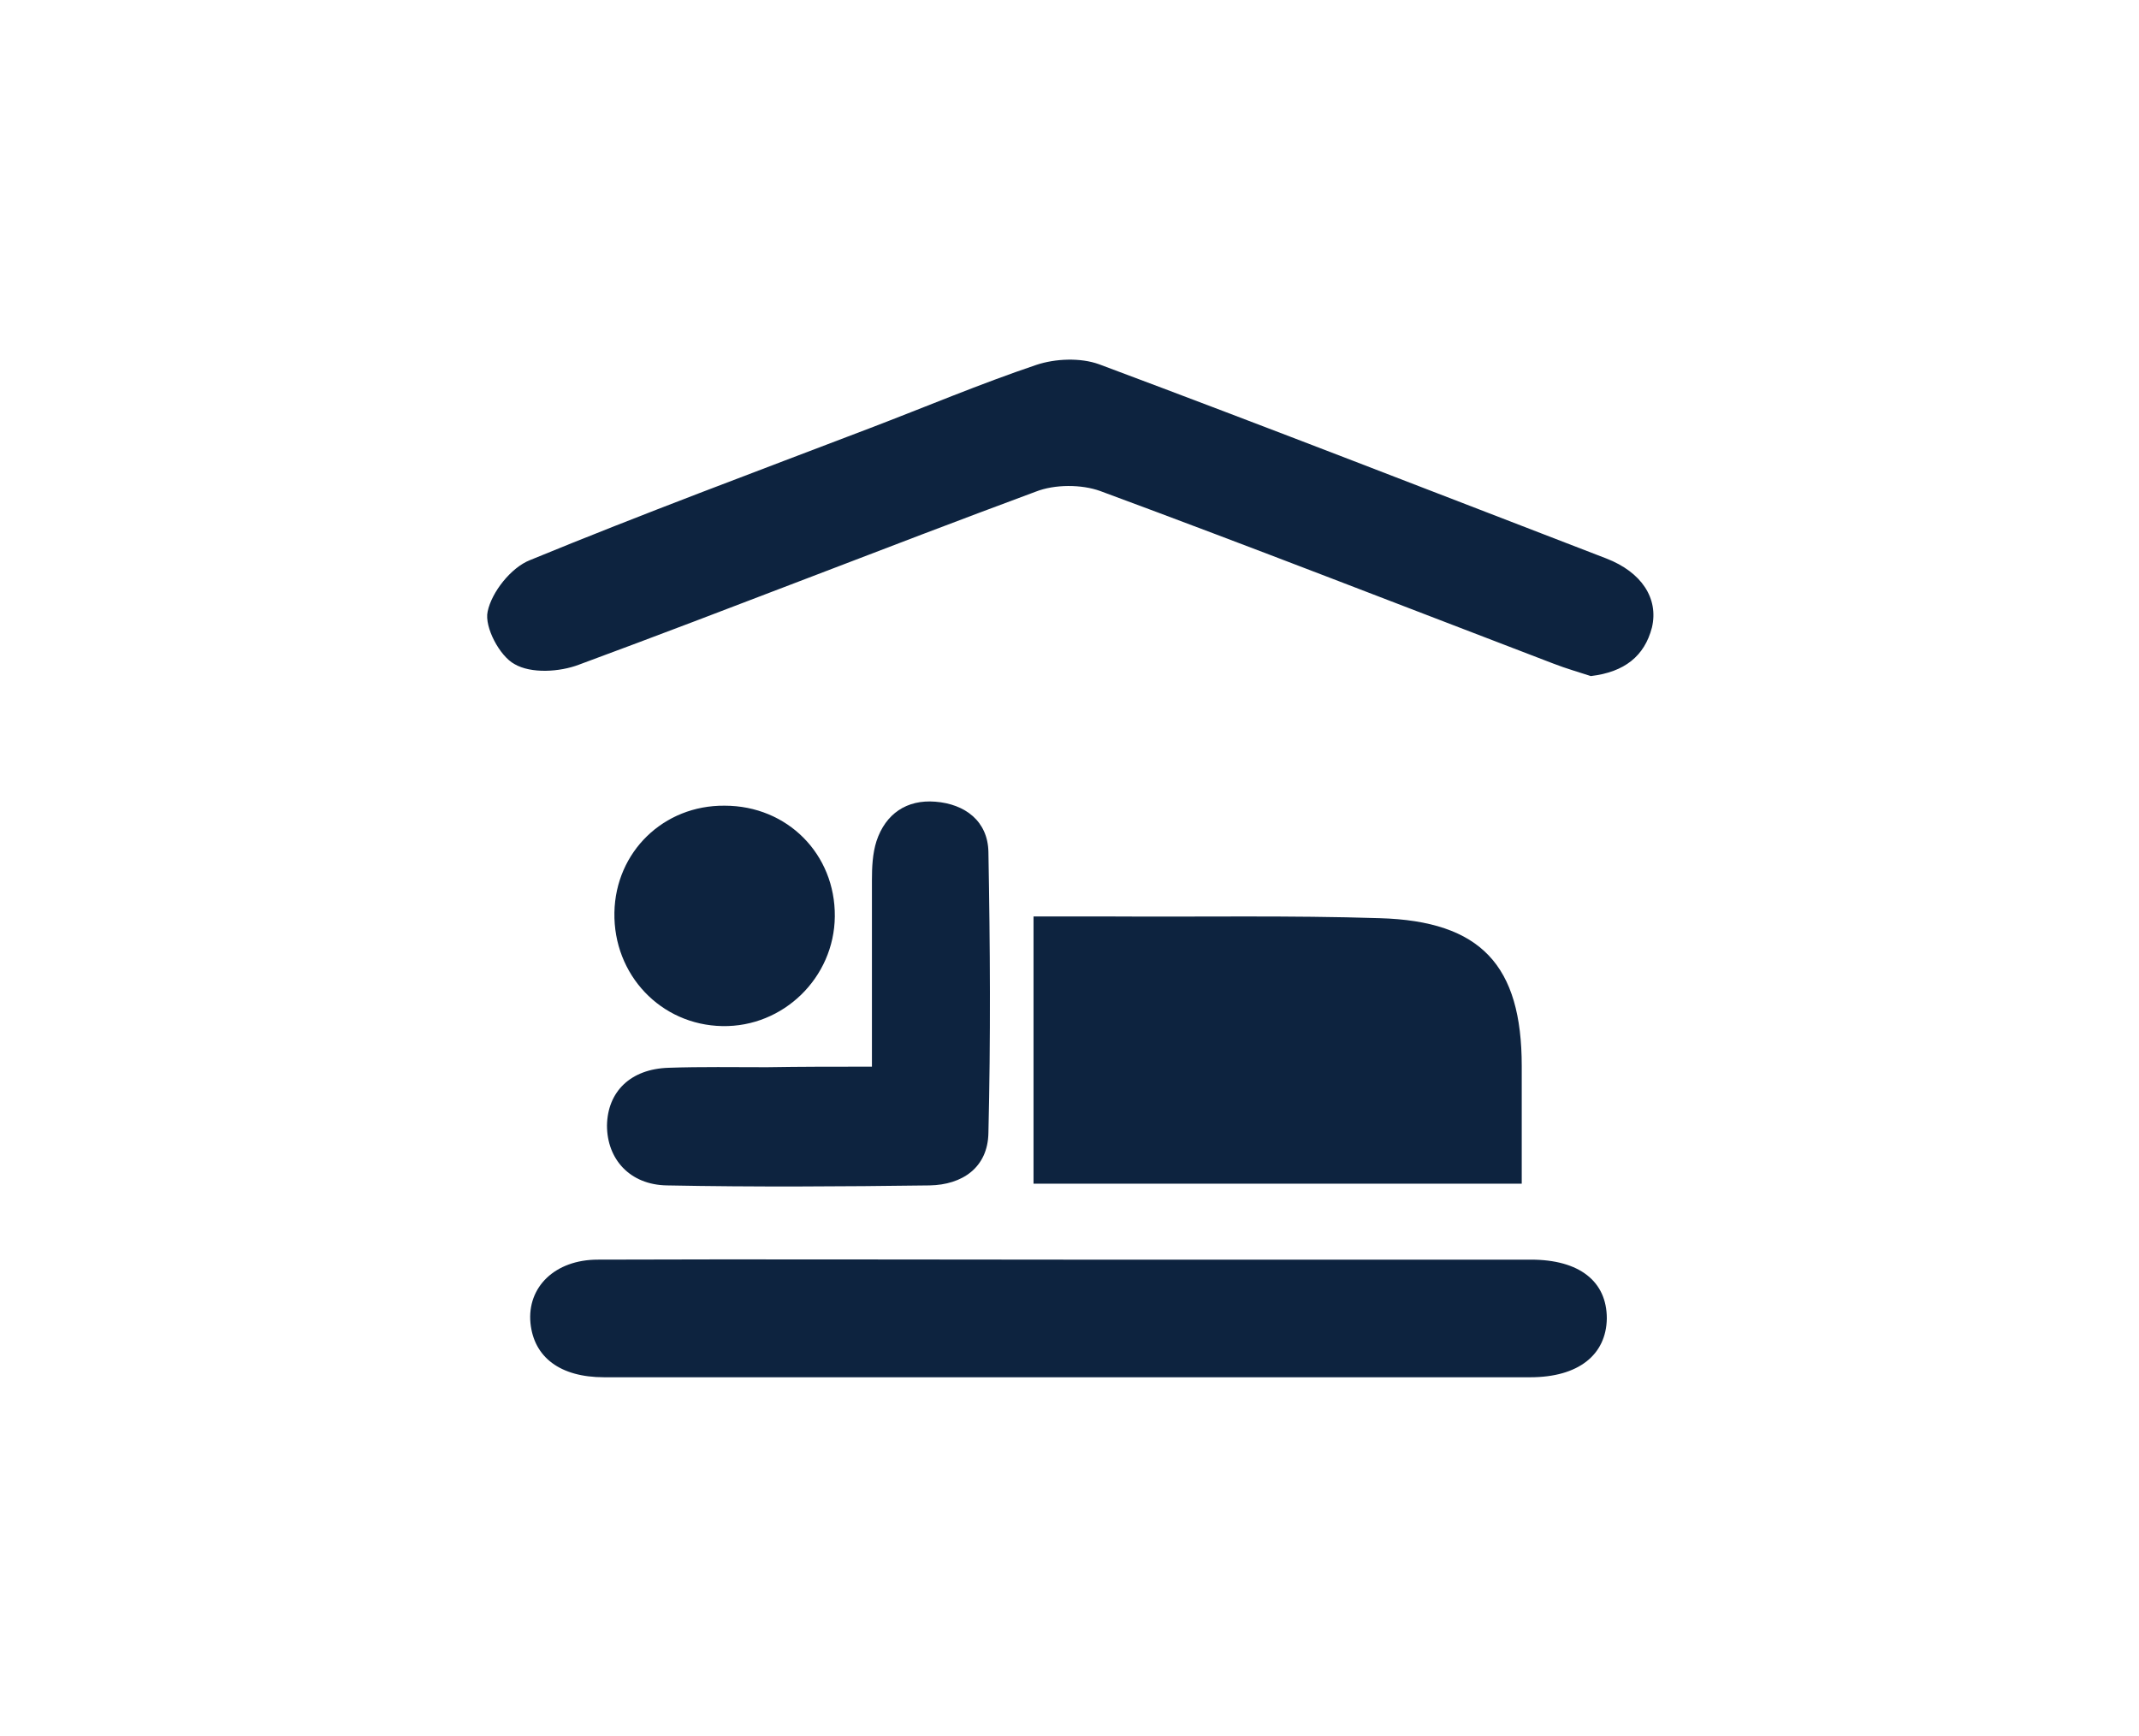 <?xml version="1.0" encoding="utf-8"?>
<!-- Generator: Adobe Illustrator 22.1.0, SVG Export Plug-In . SVG Version: 6.00 Build 0)  -->
<svg version="1.1" id="Layer_1" xmlns="http://www.w3.org/2000/svg" xmlns:xlink="http://www.w3.org/1999/xlink" x="0px" y="0px"
	 viewBox="0 0 374.6 304.1" style="enable-background:new 0 0 374.6 304.1;" xml:space="preserve">
<style type="text/css">
	.st0{fill-rule:evenodd;clip-rule:evenodd;fill:#0d233f;}
</style>
<g>
	<path class="st0" d="M278.6,118.4c-1.8-0.6-4.3-1.3-6.6-2.2c-26.4-10.1-52.8-20.4-79.3-30.2c-3.3-1.2-8-1.2-11.3,0.1
		c-26.7,9.9-53.2,20.4-80,30.3c-3.4,1.3-8.4,1.6-11.3-0.1c-2.6-1.4-5.3-6.5-4.7-9.2c0.7-3.4,4.1-7.7,7.4-9
		c19.7-8.1,39.6-15.5,59.5-23.1c9.7-3.7,19.4-7.8,29.2-11.1c3.3-1.1,7.7-1.3,11-0.1c29.7,11.1,59.2,22.6,88.8,34
		c6.2,2.4,9.2,7,8,12.1C288,114.9,284.5,117.7,278.6,118.4z"/>
	<path class="st0" d="M266.5,207.3c-28.8,0-57,0-85.5,0c0-15.6,0-30.8,0-46.8c4.6,0,9,0,13.4,0c15.7,0.1,31.5-0.2,47.2,0.3
		c17.8,0.5,24.9,8.3,24.9,25.9C266.5,193.4,266.5,200.1,266.5,207.3z"/>
	<path class="st0" d="M187,220.6c27,0,54.1,0,81.1,0c8.5,0,13.3,3.8,13.3,10.3c-0.1,6.4-5,10.3-13.4,10.3c-54.1,0-108.1,0-162.2,0
		c-7.7,0-12.3-3.5-12.9-9.5c-0.6-6.3,4.3-11.1,11.8-11.1C132.1,220.5,159.5,220.6,187,220.6z"/>
	<path class="st0" d="M152.7,186.8c0-11.4,0-22,0-32.6c0-2.3,0.1-4.7,0.8-6.9c1.6-4.8,5.3-7.3,10.3-6.9c5.2,0.4,9.2,3.4,9.3,8.8
		c0.3,16.4,0.4,32.8,0,49.2c-0.1,6.1-4.6,9.1-10.3,9.2c-15.3,0.2-30.7,0.3-46,0c-6.5-0.1-10.5-4.6-10.5-10.5
		c0.1-5.9,4.1-9.9,10.8-10.1c5.7-0.2,11.5-0.1,17.2-0.1C140.2,186.8,145.9,186.8,152.7,186.8z"/>
	<path class="st0" d="M146.2,160.5c-0.1,10.7-9,19.4-19.7,19.2c-10.8-0.2-19.1-9-18.9-19.9c0.2-10.6,8.6-18.8,19.3-18.7
		C137.9,141.1,146.3,149.6,146.2,160.5z"/>
</g>
</svg>
